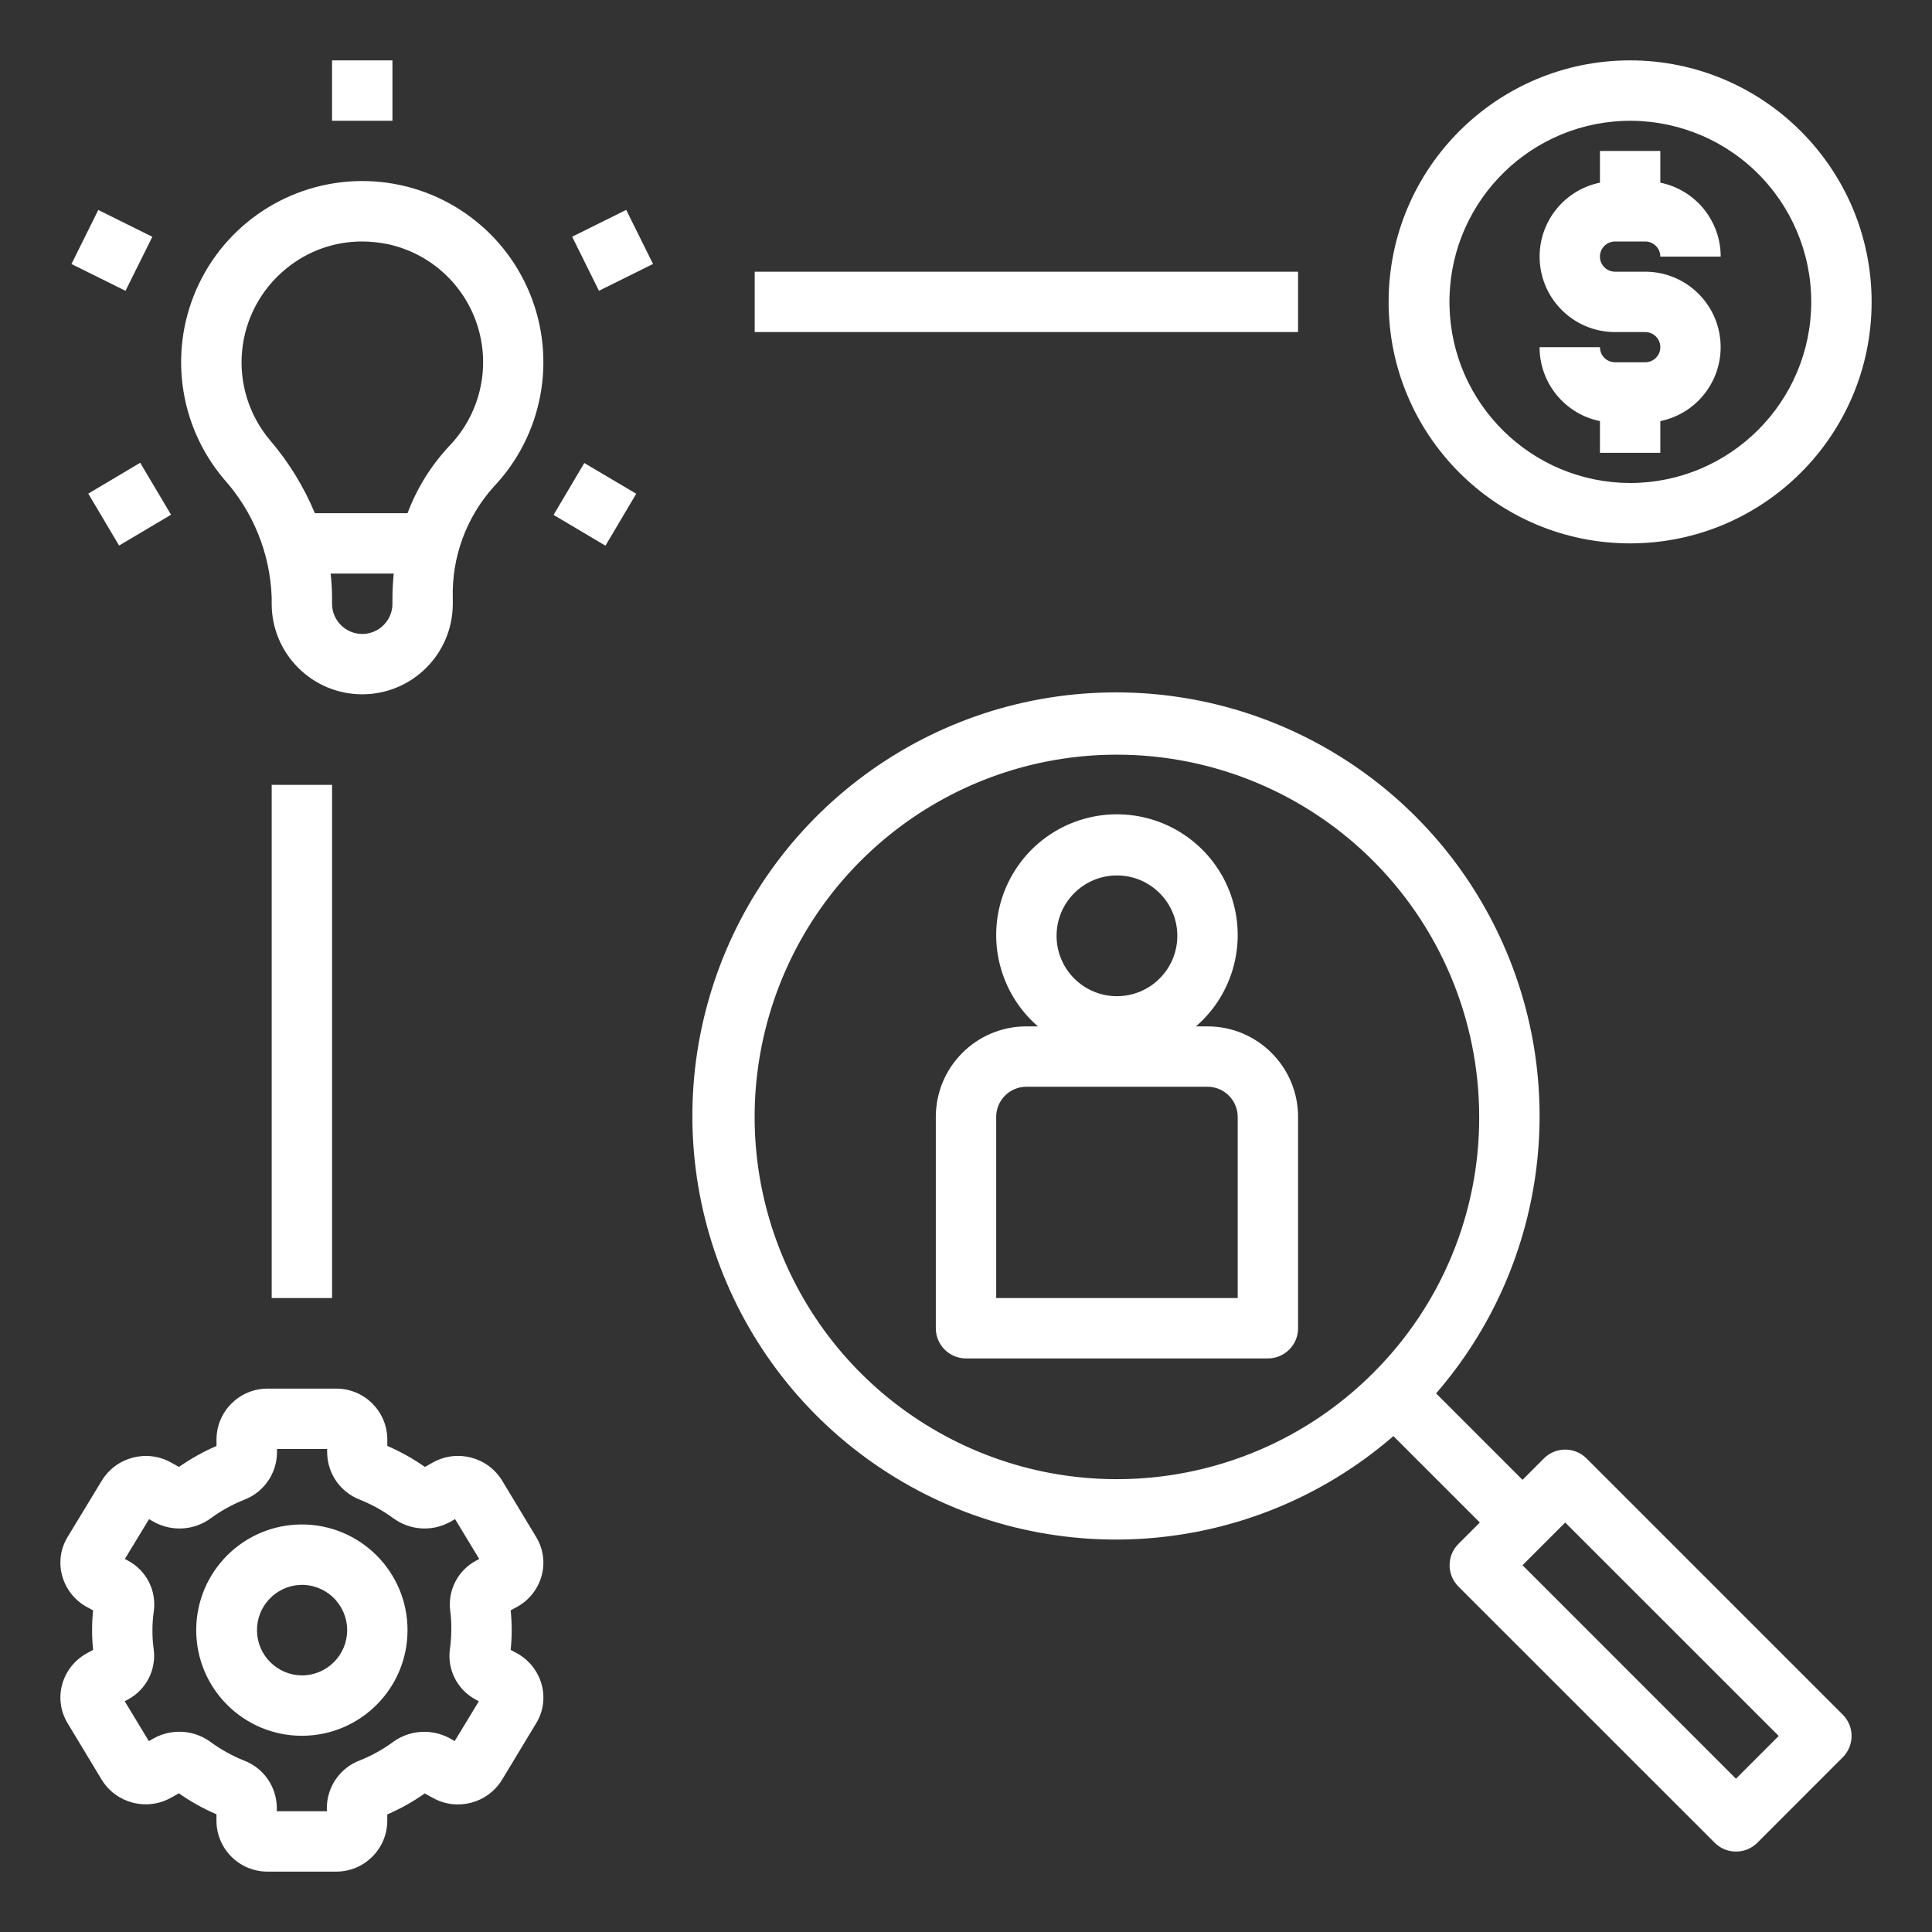 <svg xmlns="http://www.w3.org/2000/svg" x="0px" y="0px"
width="64" height="64"
viewBox="0 0 172 172"
style=" fill:#000000;"><rect x="0" y="0" width="172" height="172" fill="#333333" stroke="none"/><g fill="none" fill-rule="nonzero" stroke="none" stroke-width="1" stroke-linecap="butt" stroke-linejoin="miter" stroke-miterlimit="10" stroke-dasharray="" stroke-dashoffset="0" font-family="none" font-weight="none" font-size="none" text-anchor="none" style="mix-blend-mode: normal"><path d="M0,172v-172h172v172z" fill="none"></path><g fill="#ffffff"><path d="M29.562,5.375v5.375h5.375v-5.375zM145.125,5.375c-11.874,0 -21.5,9.626 -21.5,21.5c0,11.874 9.626,21.5 21.5,21.5c11.874,0 21.5,-9.626 21.5,-21.5c-0.013,-11.869 -9.631,-21.487 -21.5,-21.5zM144.453,10.766c4.389,-0.183 8.663,1.433 11.833,4.473c3.17,3.041 4.963,7.243 4.964,11.636c-0.009,8.902 -7.223,16.116 -16.125,16.125c-8.759,-0.021 -15.899,-7.032 -16.082,-15.789c-0.183,-8.757 6.659,-16.059 15.41,-16.445zM142.438,13.438v2.824c-3.378,0.691 -5.684,3.827 -5.337,7.258c0.347,3.43 3.233,6.042 6.681,6.043h2.688c0.742,0 1.344,0.602 1.344,1.344c0,0.742 -0.602,1.344 -1.344,1.344h-2.688c-0.742,0 -1.344,-0.602 -1.344,-1.344h-5.375c0,3.192 2.247,5.944 5.375,6.582v2.824h5.375v-2.824c3.378,-0.691 5.684,-3.827 5.337,-7.258c-0.347,-3.43 -3.233,-6.042 -6.681,-6.043h-2.688c-0.742,0 -1.344,-0.602 -1.344,-1.344c0,-0.742 0.602,-1.344 1.344,-1.344h2.688c0.742,0 1.344,0.602 1.344,1.344h5.375c-0,-3.192 -2.247,-5.944 -5.375,-6.582v-2.824zM32.754,16.125c-6.367,-0.199 -12.255,3.369 -15.025,9.105c-2.77,5.736 -1.903,12.566 2.212,17.429c2.605,2.9 4.108,6.623 4.246,10.519v0.572c0,4.453 3.61,8.062 8.062,8.062c4.453,0 8.062,-3.61 8.062,-8.062v-0.483c-0.106,-3.645 1.19,-7.192 3.622,-9.91c4.382,-4.606 5.649,-11.358 3.234,-17.239c-2.415,-5.881 -8.06,-9.795 -14.415,-9.993zM55.75,18.687l-4.813,2.388l2.388,4.813l4.813,-2.388zM8.75,18.692l-2.388,4.813l4.813,2.383l2.388,-4.808zM32.229,21.5c0.79,0.002 1.578,0.085 2.352,0.247c3.787,0.837 6.829,3.65 7.961,7.359c1.132,3.71 0.178,7.741 -2.497,10.55c-1.642,1.741 -2.921,3.791 -3.764,6.031h-8.251c-0.983,-2.362 -2.331,-4.555 -3.995,-6.498c-1.859,-2.205 -2.753,-5.065 -2.483,-7.936c0.27,-2.871 1.683,-5.514 3.921,-7.333c1.902,-1.568 4.291,-2.424 6.755,-2.42zM67.188,24.188v5.375h48.375v-5.375zM12.482,41.2l-4.624,2.745l2.745,4.624l4.624,-2.745zM52.018,41.221l-2.735,4.619l4.619,2.74l2.74,-4.624zM29.431,51.062h5.622c-0.07,0.726 -0.115,1.46 -0.115,2.205v0.483c0,1.484 -1.203,2.688 -2.688,2.688c-1.484,0 -2.688,-1.203 -2.688,-2.688v-0.572c-0.004,-0.707 -0.047,-1.413 -0.131,-2.115zM98.781,61.645c-16.663,0.253 -31.184,11.413 -35.717,27.449c-4.533,16.036 1.998,33.147 16.063,42.085c14.065,8.938 32.329,7.585 44.923,-3.328l7.695,7.695l-1.905,1.9c-1.049,1.049 -1.049,2.751 0,3.8l22.812,22.807c1.049,1.049 2.751,1.049 3.8,0l7.601,-7.606c1.049,-1.049 1.049,-2.751 0,-3.8l-22.807,-22.807c-1.049,-1.049 -2.751,-1.049 -3.8,0l-1.9,1.905l-7.695,-7.695c9.738,-11.236 11.965,-27.144 5.687,-40.622c-6.278,-13.478 -19.89,-22.009 -34.756,-21.783zM98.566,67.198c8.701,-0.235 17.128,3.057 23.366,9.128c6.238,6.071 9.756,14.406 9.756,23.111c0.023,8.558 -3.379,16.768 -9.448,22.802c-10.245,10.246 -26.065,12.402 -38.678,5.27c-12.613,-7.131 -18.921,-21.799 -15.423,-35.86c3.498,-14.061 15.944,-24.062 30.428,-24.452zM24.188,69.875v45.688h5.375v-45.688zM99.737,72.5c-4.543,-0.127 -8.674,2.617 -10.32,6.853c-1.646,4.236 -0.45,9.049 2.987,12.022h-1.029c-4.453,0 -8.062,3.61 -8.062,8.062v18.812c0,1.484 1.203,2.688 2.688,2.688h26.875c1.484,0 2.688,-1.203 2.688,-2.688v-18.812c0,-4.453 -3.61,-8.062 -8.062,-8.062h-1.029c3.354,-2.902 4.582,-7.565 3.091,-11.742c-1.49,-4.177 -5.393,-7.01 -9.826,-7.133zM99.438,77.938c2.969,0 5.375,2.406 5.375,5.375c0,2.969 -2.406,5.375 -5.375,5.375c-2.969,0 -5.375,-2.406 -5.375,-5.375c0,-2.969 2.406,-5.375 5.375,-5.375zM91.375,96.75h16.125c1.484,0 2.688,1.203 2.688,2.688v16.125h-21.5v-16.125c0,-1.484 1.203,-2.688 2.688,-2.688zM23.841,123.625c-2.499,-0.014 -4.54,1.994 -4.567,4.493v0.614c-1.174,0.505 -2.292,1.13 -3.338,1.863l-0.703,-0.388c-2.163,-1.212 -4.897,-0.493 -6.183,1.627l-3.034,5.002c-0.626,1.029 -0.803,2.27 -0.488,3.433c0.322,1.183 1.107,2.186 2.178,2.782l0.583,0.315c-0.122,1.169 -0.122,2.348 0,3.517l-0.583,0.32c-1.071,0.594 -1.857,1.595 -2.178,2.777c-0.313,1.161 -0.136,2.4 0.488,3.428l3.029,5.023c1.291,2.114 4.025,2.827 6.183,1.611l0.698,-0.388c1.048,0.736 2.168,1.362 3.344,1.869v0.598c0.021,2.505 2.067,4.52 4.572,4.504h6.068c2.499,0.014 4.54,-1.994 4.567,-4.493v-0.598c1.174,-0.507 2.293,-1.133 3.338,-1.869l0.714,0.394c2.163,1.208 4.894,0.486 6.178,-1.632l3.029,-5.013c0.626,-1.029 0.803,-2.27 0.488,-3.433c-0.322,-1.183 -1.107,-2.186 -2.178,-2.782l-0.583,-0.315c0.122,-1.169 0.122,-2.348 0,-3.517l0.583,-0.32c1.071,-0.594 1.857,-1.595 2.178,-2.777c0.313,-1.161 0.136,-2.4 -0.488,-3.428l-3.029,-5.023c-1.291,-2.114 -4.025,-2.827 -6.183,-1.611l-0.698,0.388c-1.048,-0.736 -2.168,-1.362 -3.344,-1.869v-0.598c-0.021,-2.505 -2.067,-4.52 -4.572,-4.504zM24.66,129h4.467v0.331c0.022,1.861 1.179,3.52 2.918,4.183c1.049,0.421 2.042,0.971 2.955,1.638c1.466,1.086 3.427,1.227 5.034,0.362l0.478,-0.273l2.152,3.548l-0.289,0.157c-1.626,0.871 -2.538,2.661 -2.289,4.488c0.072,0.56 0.102,1.125 0.089,1.69c0.001,0.564 -0.04,1.127 -0.121,1.685c-0.252,1.832 0.663,3.627 2.294,4.498l0.283,0.152l-2.152,3.543l-0.478,-0.268c-1.606,-0.858 -3.562,-0.718 -5.029,0.362c-0.912,0.667 -1.905,1.215 -2.955,1.632c-1.74,0.665 -2.897,2.326 -2.918,4.189v0.331h-4.456v-0.331c-0.023,-1.863 -1.182,-3.522 -2.924,-4.183c-1.049,-0.421 -2.042,-0.971 -2.955,-1.638c-1.466,-1.087 -3.428,-1.228 -5.034,-0.362l-0.478,0.273l-2.147,-3.548l0.283,-0.157c1.628,-0.869 2.543,-2.659 2.294,-4.488c-0.079,-0.56 -0.116,-1.125 -0.11,-1.69c-0.001,-0.564 0.04,-1.127 0.121,-1.685c0.252,-1.832 -0.663,-3.627 -2.294,-4.498l-0.283,-0.152l2.152,-3.543l0.478,0.268c1.608,0.866 3.572,0.725 5.039,-0.362c0.912,-0.667 1.905,-1.215 2.955,-1.632c1.74,-0.665 2.897,-2.326 2.918,-4.189zM139.346,135.546l19.007,19.001l-3.806,3.806l-19.001,-19.007zM26.875,135.719c-5.195,0 -9.406,4.211 -9.406,9.406c0,5.195 4.211,9.406 9.406,9.406c5.195,0 9.406,-4.211 9.406,-9.406c0,-5.195 -4.211,-9.406 -9.406,-9.406zM26.707,141.099c1.097,-0.046 2.165,0.358 2.958,1.118c0.793,0.76 1.241,1.81 1.241,2.908c0,2.226 -1.805,4.031 -4.031,4.031c-2.18,-0.019 -3.95,-1.767 -3.996,-3.947c-0.045,-2.18 1.65,-4.001 3.828,-4.11z"></path></g></g></svg>